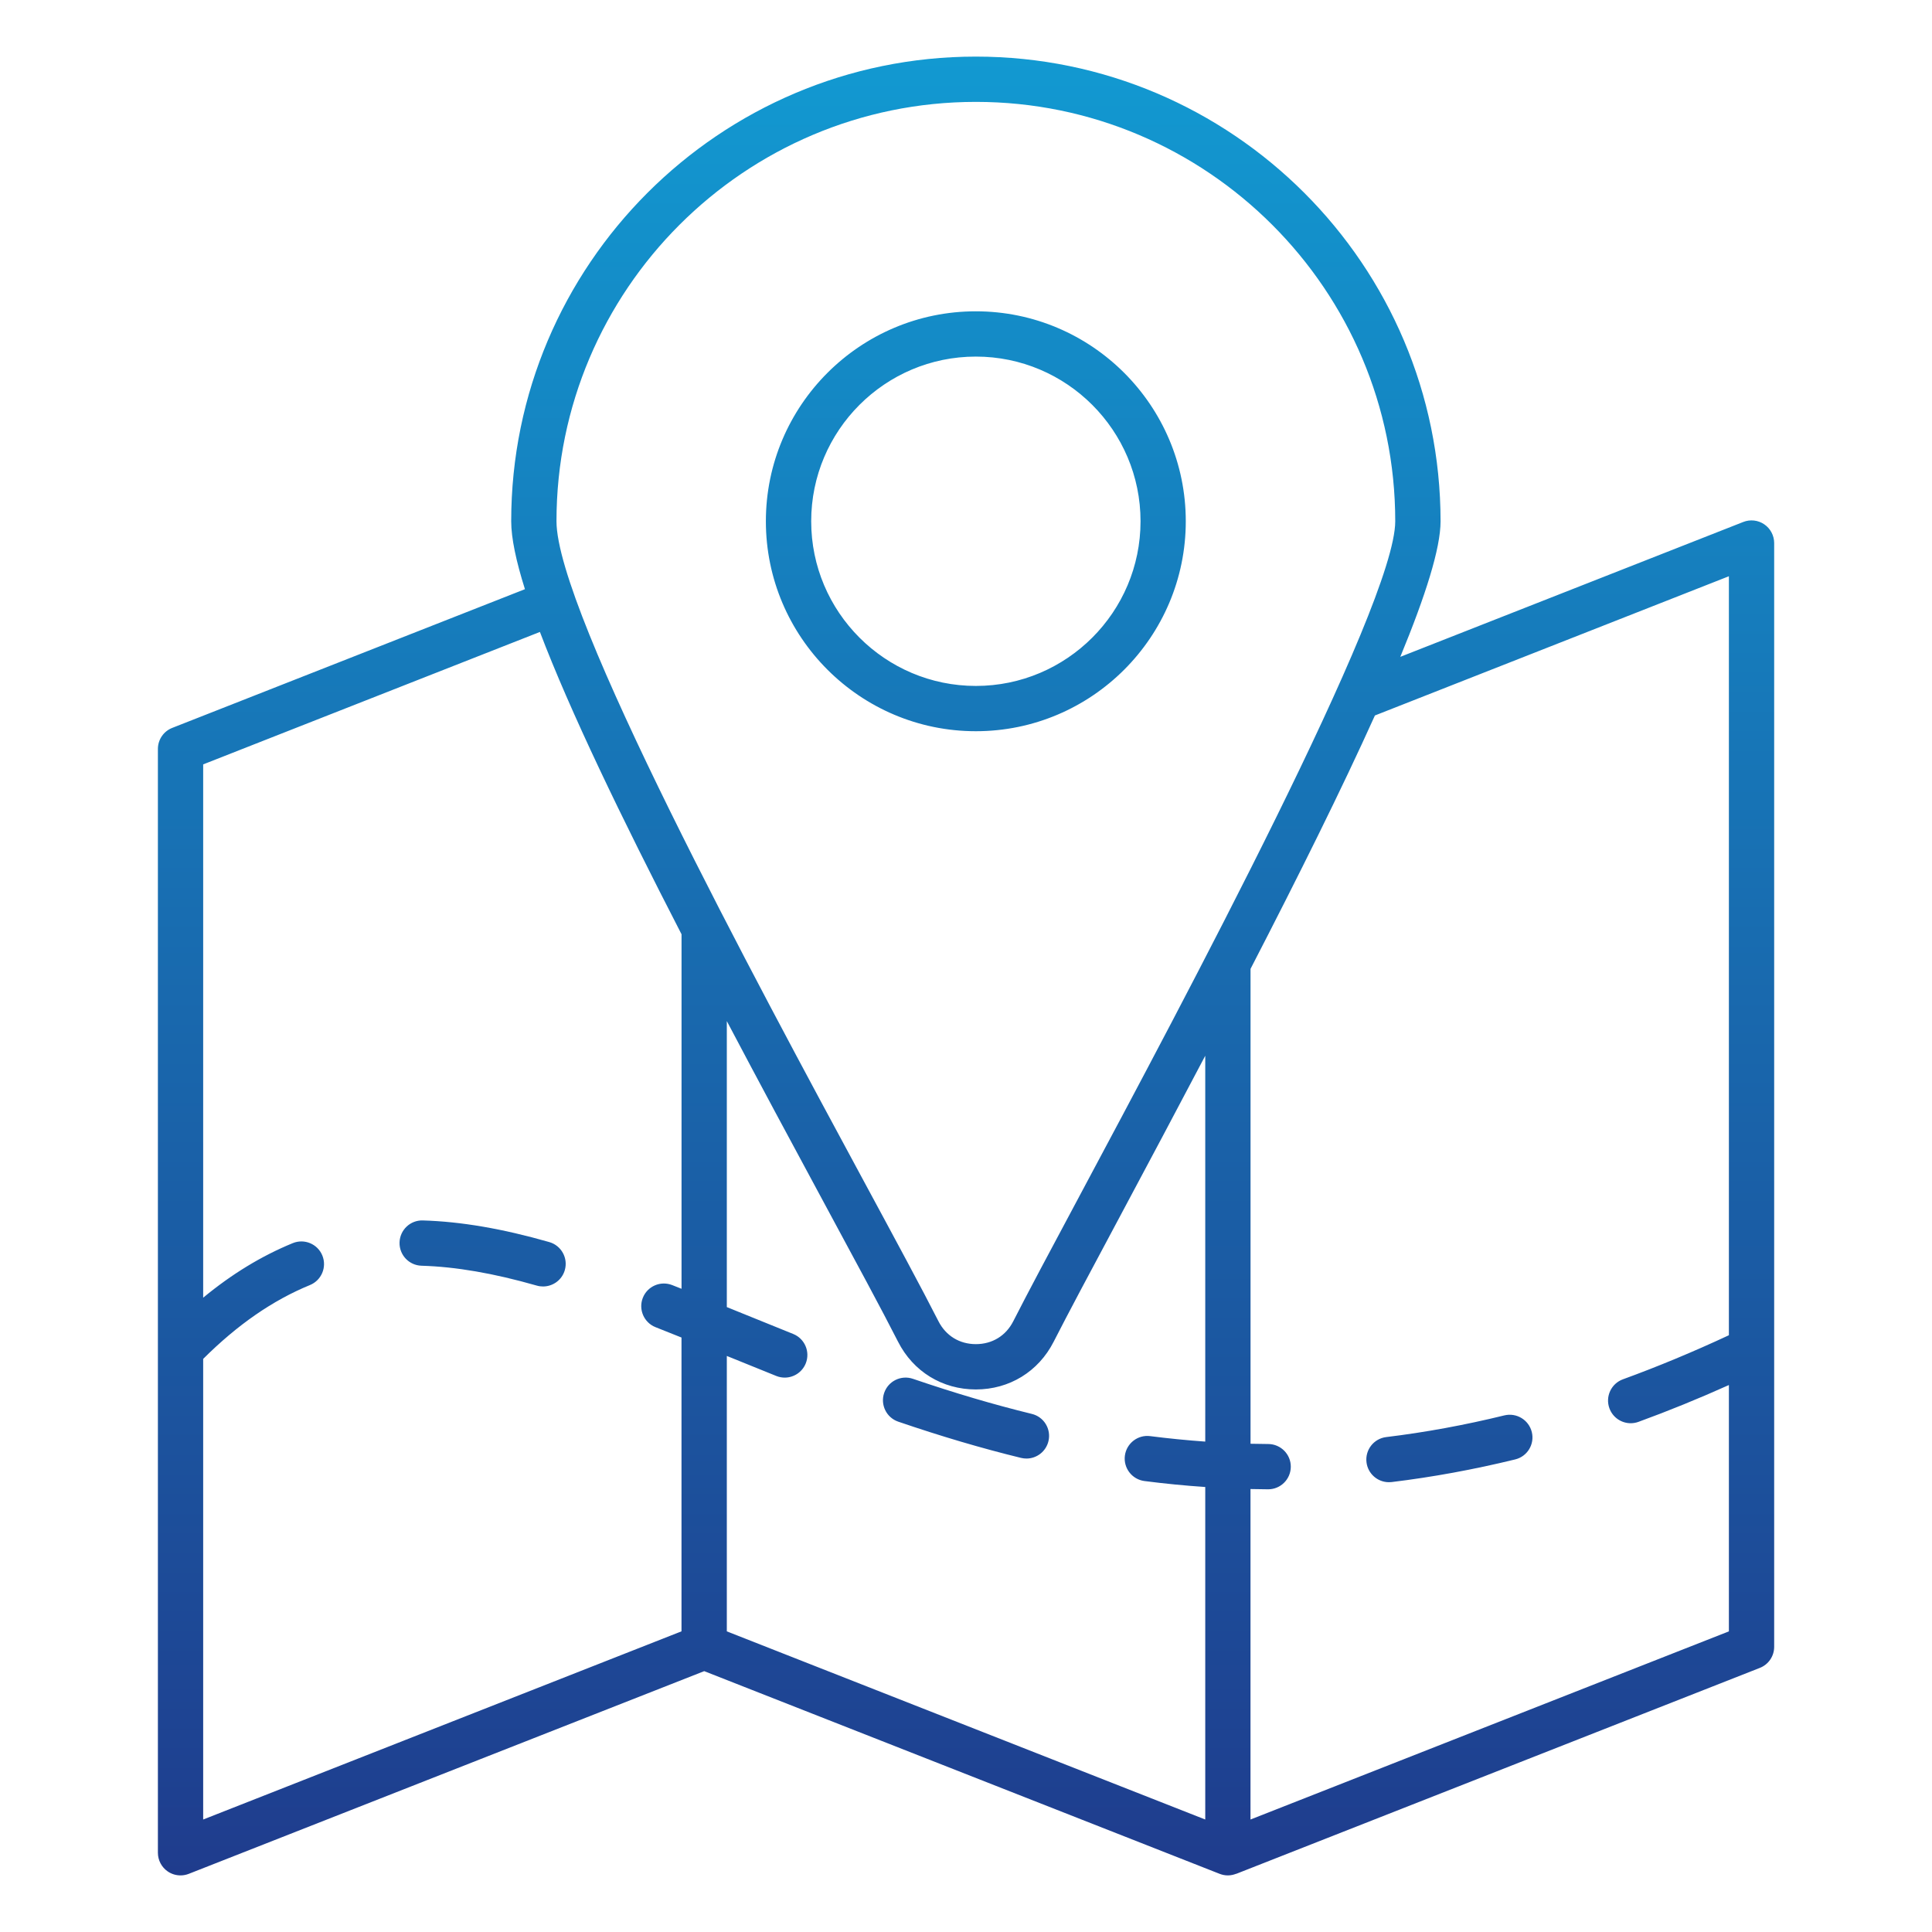 <svg width="512" height="512" viewBox="0 0 512 512" fill="none" xmlns="http://www.w3.org/2000/svg">
<path d="M314.244 138.14C314.244 107.46 289.284 82.5 258.604 82.5C227.924 82.5 202.964 107.46 202.964 138.14C202.964 168.82 227.924 193.78 258.604 193.78C289.294 193.78 314.244 168.82 314.244 138.14ZM214.974 138.14C214.974 114.08 234.544 94.5 258.614 94.5C282.674 94.5 302.254 114.07 302.254 138.14C302.254 162.2 282.684 181.78 258.614 181.78C234.554 181.78 214.974 162.2 214.974 138.14ZM467.544 138.95C465.904 137.83 463.814 137.6 461.974 138.33L371.094 174.07C377.804 157.82 381.764 145.29 381.764 138.15C381.754 70.24 326.514 15 258.614 15C190.714 15 135.474 70.24 135.474 138.14C135.474 142.57 136.764 148.68 139.114 156.14L45.644 192.9C43.344 193.8 41.844 196.02 41.844 198.48V491C41.844 492.98 42.824 494.84 44.464 495.96C45.474 496.65 46.654 497 47.844 497C48.584 497 49.334 496.86 50.044 496.58L186.624 442.87L323.204 496.58C323.914 496.86 324.654 497 325.404 497C326.154 497 326.894 496.84 327.594 496.57L327.604 496.59L466.374 442.01C468.674 441.11 470.174 438.89 470.174 436.43V143.9C470.164 141.92 469.184 140.06 467.544 138.95ZM258.614 27C319.894 27 369.754 76.86 369.754 138.14C369.754 160.4 313.204 266.19 286.034 317.03C278.314 331.46 272.224 342.87 268.534 350.13C266.574 354 262.954 356.21 258.614 356.21C254.274 356.21 250.664 353.99 248.694 350.13C244.414 341.7 237.254 328.45 228.964 313.1C200.484 260.37 147.474 162.21 147.474 138.13C147.474 76.86 197.334 27 258.614 27ZM53.844 360.12C62.994 351.01 72.274 344.6 82.144 340.55C85.214 339.29 86.674 335.79 85.424 332.72C84.164 329.65 80.664 328.19 77.594 329.44C69.324 332.83 61.474 337.6 53.844 343.9V202.57L143.084 167.47C151.044 188.41 164.594 216.5 180.614 247.59V341.54C179.784 341.21 178.964 340.88 178.134 340.56C175.054 339.35 171.564 340.86 170.354 343.94C169.144 347.02 170.654 350.51 173.734 351.72C176.014 352.62 178.304 353.53 180.604 354.46V432.32L53.844 482.19V360.12ZM192.614 432.33V359.34C196.924 361.09 201.284 362.87 205.734 364.65C206.464 364.94 207.214 365.08 207.964 365.08C210.344 365.08 212.594 363.65 213.534 361.31C214.764 358.23 213.264 354.74 210.194 353.51C205.354 351.57 200.594 349.64 195.914 347.73C194.804 347.28 193.704 346.83 192.614 346.39V270.6C200.924 286.36 209.644 302.59 218.404 318.81C226.654 334.09 233.784 347.28 237.994 355.57C242.014 363.49 249.724 368.22 258.614 368.22C267.494 368.22 275.204 363.49 279.234 355.57C282.874 348.42 288.934 337.06 296.624 322.69C304.324 308.28 311.994 293.87 319.404 279.78V382.04C314.544 381.69 309.674 381.21 304.824 380.59C301.534 380.16 298.534 382.49 298.104 385.77C297.684 389.06 300.004 392.06 303.284 392.49C308.644 393.18 314.034 393.71 319.404 394.07V482.19L192.614 432.33ZM331.394 482.19V394.61C332.944 394.65 334.494 394.67 336.044 394.68H336.074C339.374 394.68 342.054 392.01 342.074 388.71C342.094 385.4 339.414 382.7 336.104 382.68C334.544 382.67 332.974 382.65 331.404 382.61V256.76C344.164 232.05 355.614 209.02 364.364 189.61L458.174 152.71V353.85C448.764 358.24 439.334 362.16 430.094 365.53C426.984 366.66 425.374 370.11 426.514 373.22C427.404 375.66 429.704 377.17 432.154 377.17C432.834 377.17 433.534 377.05 434.204 376.81C442.104 373.93 450.134 370.66 458.174 367.05V432.33L331.394 482.19ZM277.844 381.95C277.174 384.69 274.724 386.53 272.024 386.53C271.554 386.53 271.074 386.47 270.594 386.36C260.154 383.81 249.504 380.67 238.054 376.76C234.914 375.69 233.244 372.28 234.314 369.14C235.384 366 238.794 364.33 241.934 365.4C253.044 369.19 263.354 372.23 273.444 374.7C276.664 375.48 278.634 378.73 277.844 381.95ZM405.944 379.51C406.734 382.73 404.764 385.98 401.544 386.76C390.634 389.43 379.624 391.45 368.814 392.76C368.564 392.79 368.324 392.8 368.084 392.8C365.094 392.8 362.504 390.57 362.134 387.52C361.734 384.23 364.074 381.24 367.364 380.84C377.704 379.59 388.234 377.65 398.684 375.09C401.904 374.32 405.154 376.29 405.944 379.51ZM149.684 336.58C148.934 339.22 146.524 340.93 143.914 340.93C143.364 340.93 142.814 340.86 142.264 340.7C130.794 337.42 120.794 335.7 111.704 335.43C108.394 335.33 105.784 332.57 105.884 329.25C105.984 325.94 108.734 323.32 112.064 323.43C122.154 323.73 133.114 325.6 145.554 329.16C148.754 330.07 150.594 333.4 149.684 336.58Z" fill="url(#paint0_linear_4678_471)"/>
<defs>
<linearGradient id="paint0_linear_4678_471" x1="256.004" y1="15" x2="256.004" y2="497" gradientUnits="userSpaceOnUse">
<stop stop-color="#1299D1"/>
<stop offset="1" stop-color="#1F3C8D"/>
</linearGradient>
</defs>
</svg>

